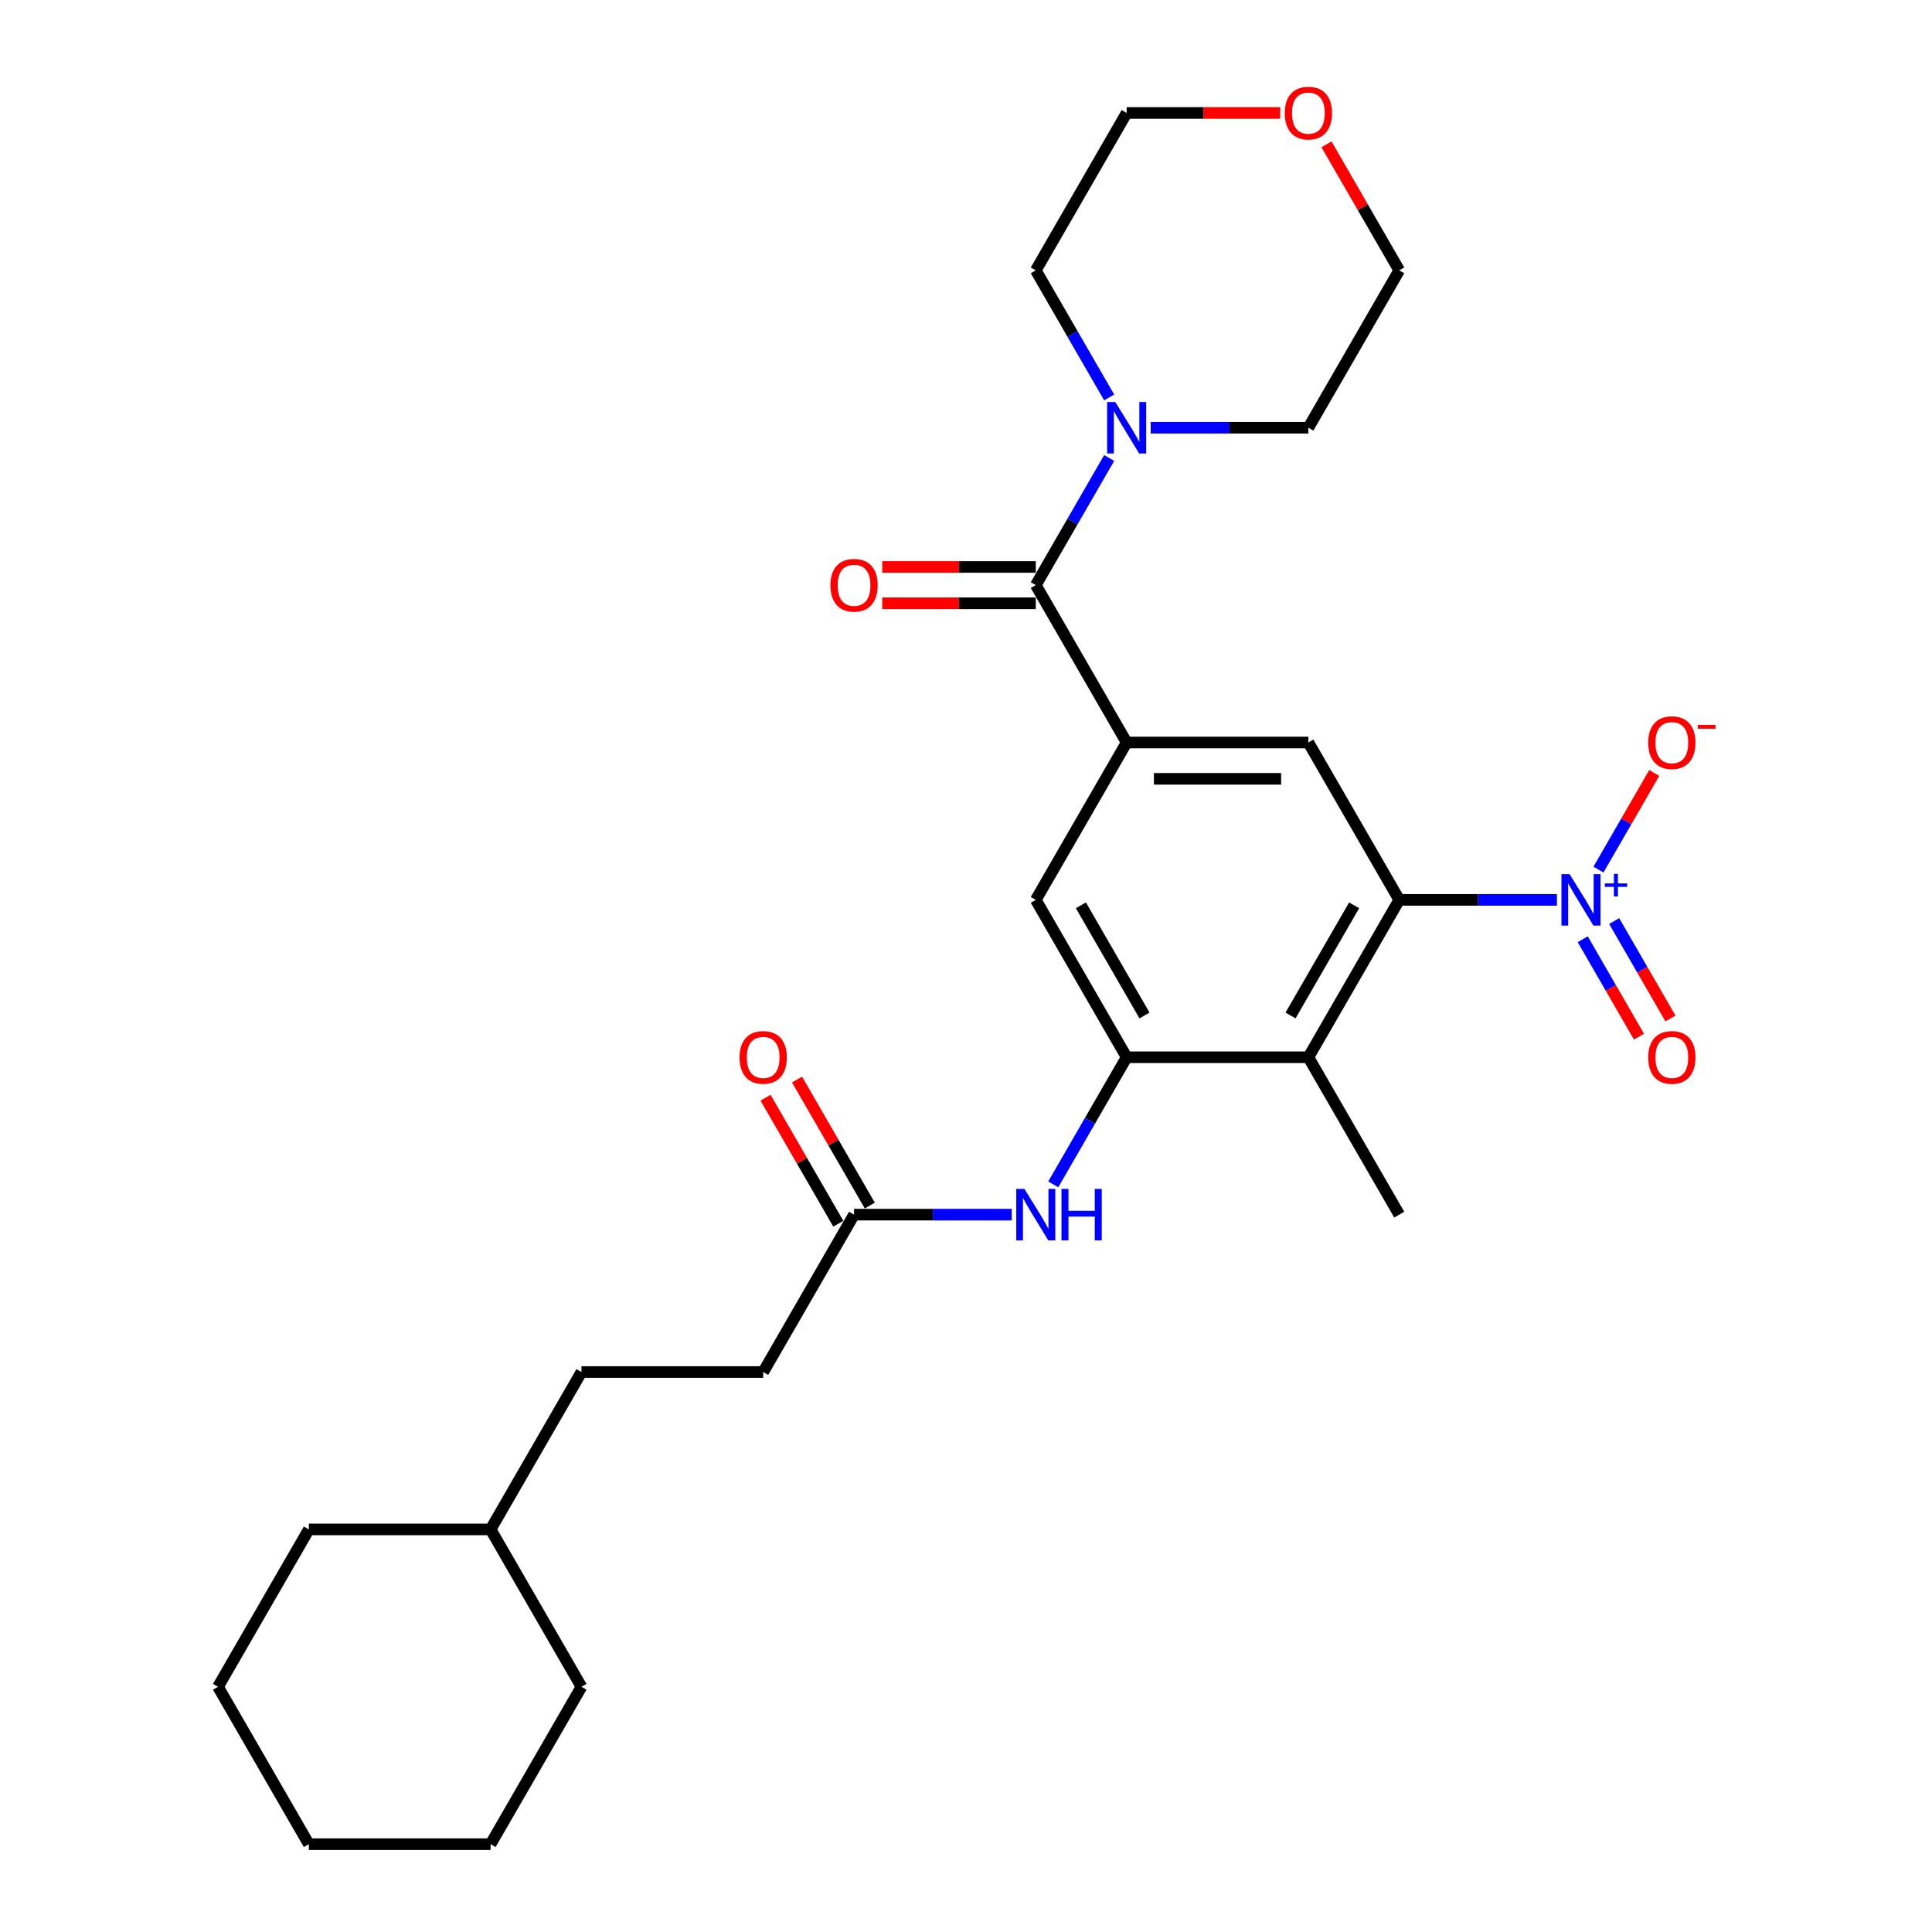 <?xml version='1.0' encoding='iso-8859-1'?>
<svg version='1.1' baseProfile='full'
              xmlns='http://www.w3.org/2000/svg'
                      xmlns:rdkit='http://www.rdkit.org/xml'
                      xmlns:xlink='http://www.w3.org/1999/xlink'
                  xml:space='preserve'
width='1000px' height='1000px' viewBox='0 0 1000 1000'>
<!-- END OF HEADER -->
<rect style='opacity:1.0;fill:#FFFFFF;stroke:none' width='1000' height='1000' x='0' y='0'> </rect>
<path class='bond-0' d='M 805.857,465.777 L 765.053,465.777' style='fill:none;fill-rule:evenodd;stroke:#0000FF;stroke-width:6px;stroke-linecap:butt;stroke-linejoin:miter;stroke-opacity:1' />
<path class='bond-0' d='M 765.053,465.777 L 724.248,465.777' style='fill:none;fill-rule:evenodd;stroke:#000000;stroke-width:6px;stroke-linecap:butt;stroke-linejoin:miter;stroke-opacity:1' />
<path class='bond-10' d='M 827.359,450.106 L 841.795,425.102' style='fill:none;fill-rule:evenodd;stroke:#0000FF;stroke-width:6px;stroke-linecap:butt;stroke-linejoin:miter;stroke-opacity:1' />
<path class='bond-10' d='M 841.795,425.102 L 856.231,400.099' style='fill:none;fill-rule:evenodd;stroke:#FF0000;stroke-width:6px;stroke-linecap:butt;stroke-linejoin:miter;stroke-opacity:1' />
<path class='bond-11' d='M 819.213,486.151 L 833.768,511.362' style='fill:none;fill-rule:evenodd;stroke:#0000FF;stroke-width:6px;stroke-linecap:butt;stroke-linejoin:miter;stroke-opacity:1' />
<path class='bond-11' d='M 833.768,511.362 L 848.324,536.573' style='fill:none;fill-rule:evenodd;stroke:#FF0000;stroke-width:6px;stroke-linecap:butt;stroke-linejoin:miter;stroke-opacity:1' />
<path class='bond-11' d='M 835.505,476.745 L 850.061,501.956' style='fill:none;fill-rule:evenodd;stroke:#0000FF;stroke-width:6px;stroke-linecap:butt;stroke-linejoin:miter;stroke-opacity:1' />
<path class='bond-11' d='M 850.061,501.956 L 864.616,527.166' style='fill:none;fill-rule:evenodd;stroke:#FF0000;stroke-width:6px;stroke-linecap:butt;stroke-linejoin:miter;stroke-opacity:1' />
<path class='bond-4' d='M 724.248,465.777 L 677.216,547.238' style='fill:none;fill-rule:evenodd;stroke:#000000;stroke-width:6px;stroke-linecap:butt;stroke-linejoin:miter;stroke-opacity:1' />
<path class='bond-4' d='M 700.901,468.59 L 667.979,525.613' style='fill:none;fill-rule:evenodd;stroke:#000000;stroke-width:6px;stroke-linecap:butt;stroke-linejoin:miter;stroke-opacity:1' />
<path class='bond-5' d='M 724.248,465.777 L 677.216,384.316' style='fill:none;fill-rule:evenodd;stroke:#000000;stroke-width:6px;stroke-linecap:butt;stroke-linejoin:miter;stroke-opacity:1' />
<path class='bond-1' d='M 583.153,384.316 L 677.216,384.316' style='fill:none;fill-rule:evenodd;stroke:#000000;stroke-width:6px;stroke-linecap:butt;stroke-linejoin:miter;stroke-opacity:1' />
<path class='bond-1' d='M 597.262,403.128 L 663.107,403.128' style='fill:none;fill-rule:evenodd;stroke:#000000;stroke-width:6px;stroke-linecap:butt;stroke-linejoin:miter;stroke-opacity:1' />
<path class='bond-2' d='M 583.153,384.316 L 536.121,302.854' style='fill:none;fill-rule:evenodd;stroke:#000000;stroke-width:6px;stroke-linecap:butt;stroke-linejoin:miter;stroke-opacity:1' />
<path class='bond-8' d='M 583.153,384.316 L 536.121,465.777' style='fill:none;fill-rule:evenodd;stroke:#000000;stroke-width:6px;stroke-linecap:butt;stroke-linejoin:miter;stroke-opacity:1' />
<path class='bond-6' d='M 536.121,302.854 L 555.113,269.959' style='fill:none;fill-rule:evenodd;stroke:#000000;stroke-width:6px;stroke-linecap:butt;stroke-linejoin:miter;stroke-opacity:1' />
<path class='bond-6' d='M 555.113,269.959 L 574.105,237.064' style='fill:none;fill-rule:evenodd;stroke:#0000FF;stroke-width:6px;stroke-linecap:butt;stroke-linejoin:miter;stroke-opacity:1' />
<path class='bond-12' d='M 536.121,293.448 L 496.379,293.448' style='fill:none;fill-rule:evenodd;stroke:#000000;stroke-width:6px;stroke-linecap:butt;stroke-linejoin:miter;stroke-opacity:1' />
<path class='bond-12' d='M 496.379,293.448 L 456.637,293.448' style='fill:none;fill-rule:evenodd;stroke:#FF0000;stroke-width:6px;stroke-linecap:butt;stroke-linejoin:miter;stroke-opacity:1' />
<path class='bond-12' d='M 536.121,312.261 L 496.379,312.261' style='fill:none;fill-rule:evenodd;stroke:#000000;stroke-width:6px;stroke-linecap:butt;stroke-linejoin:miter;stroke-opacity:1' />
<path class='bond-12' d='M 496.379,312.261 L 456.637,312.261' style='fill:none;fill-rule:evenodd;stroke:#FF0000;stroke-width:6px;stroke-linecap:butt;stroke-linejoin:miter;stroke-opacity:1' />
<path class='bond-3' d='M 583.153,547.238 L 677.216,547.238' style='fill:none;fill-rule:evenodd;stroke:#000000;stroke-width:6px;stroke-linecap:butt;stroke-linejoin:miter;stroke-opacity:1' />
<path class='bond-7' d='M 583.153,547.238 L 564.161,580.134' style='fill:none;fill-rule:evenodd;stroke:#000000;stroke-width:6px;stroke-linecap:butt;stroke-linejoin:miter;stroke-opacity:1' />
<path class='bond-7' d='M 564.161,580.134 L 545.169,613.029' style='fill:none;fill-rule:evenodd;stroke:#0000FF;stroke-width:6px;stroke-linecap:butt;stroke-linejoin:miter;stroke-opacity:1' />
<path class='bond-28' d='M 583.153,547.238 L 536.121,465.777' style='fill:none;fill-rule:evenodd;stroke:#000000;stroke-width:6px;stroke-linecap:butt;stroke-linejoin:miter;stroke-opacity:1' />
<path class='bond-28' d='M 592.39,525.613 L 559.468,468.59' style='fill:none;fill-rule:evenodd;stroke:#000000;stroke-width:6px;stroke-linecap:butt;stroke-linejoin:miter;stroke-opacity:1' />
<path class='bond-16' d='M 677.216,547.238 L 724.248,628.7' style='fill:none;fill-rule:evenodd;stroke:#000000;stroke-width:6px;stroke-linecap:butt;stroke-linejoin:miter;stroke-opacity:1' />
<path class='bond-18' d='M 574.105,205.722 L 555.113,172.827' style='fill:none;fill-rule:evenodd;stroke:#0000FF;stroke-width:6px;stroke-linecap:butt;stroke-linejoin:miter;stroke-opacity:1' />
<path class='bond-18' d='M 555.113,172.827 L 536.121,139.931' style='fill:none;fill-rule:evenodd;stroke:#000000;stroke-width:6px;stroke-linecap:butt;stroke-linejoin:miter;stroke-opacity:1' />
<path class='bond-19' d='M 595.607,221.393 L 636.411,221.393' style='fill:none;fill-rule:evenodd;stroke:#0000FF;stroke-width:6px;stroke-linecap:butt;stroke-linejoin:miter;stroke-opacity:1' />
<path class='bond-19' d='M 636.411,221.393 L 677.216,221.393' style='fill:none;fill-rule:evenodd;stroke:#000000;stroke-width:6px;stroke-linecap:butt;stroke-linejoin:miter;stroke-opacity:1' />
<path class='bond-9' d='M 523.667,628.7 L 482.862,628.7' style='fill:none;fill-rule:evenodd;stroke:#0000FF;stroke-width:6px;stroke-linecap:butt;stroke-linejoin:miter;stroke-opacity:1' />
<path class='bond-9' d='M 482.862,628.7 L 442.057,628.7' style='fill:none;fill-rule:evenodd;stroke:#000000;stroke-width:6px;stroke-linecap:butt;stroke-linejoin:miter;stroke-opacity:1' />
<path class='bond-13' d='M 450.203,623.997 L 431.374,591.384' style='fill:none;fill-rule:evenodd;stroke:#000000;stroke-width:6px;stroke-linecap:butt;stroke-linejoin:miter;stroke-opacity:1' />
<path class='bond-13' d='M 431.374,591.384 L 412.545,558.771' style='fill:none;fill-rule:evenodd;stroke:#FF0000;stroke-width:6px;stroke-linecap:butt;stroke-linejoin:miter;stroke-opacity:1' />
<path class='bond-13' d='M 433.911,633.403 L 415.082,600.79' style='fill:none;fill-rule:evenodd;stroke:#000000;stroke-width:6px;stroke-linecap:butt;stroke-linejoin:miter;stroke-opacity:1' />
<path class='bond-13' d='M 415.082,600.79 L 396.253,568.177' style='fill:none;fill-rule:evenodd;stroke:#FF0000;stroke-width:6px;stroke-linecap:butt;stroke-linejoin:miter;stroke-opacity:1' />
<path class='bond-15' d='M 442.057,628.7 L 395.026,710.161' style='fill:none;fill-rule:evenodd;stroke:#000000;stroke-width:6px;stroke-linecap:butt;stroke-linejoin:miter;stroke-opacity:1' />
<path class='bond-14' d='M 686.59,74.706 L 705.419,107.318' style='fill:none;fill-rule:evenodd;stroke:#FF0000;stroke-width:6px;stroke-linecap:butt;stroke-linejoin:miter;stroke-opacity:1' />
<path class='bond-14' d='M 705.419,107.318 L 724.248,139.931' style='fill:none;fill-rule:evenodd;stroke:#000000;stroke-width:6px;stroke-linecap:butt;stroke-linejoin:miter;stroke-opacity:1' />
<path class='bond-29' d='M 662.636,58.47 L 622.894,58.47' style='fill:none;fill-rule:evenodd;stroke:#FF0000;stroke-width:6px;stroke-linecap:butt;stroke-linejoin:miter;stroke-opacity:1' />
<path class='bond-29' d='M 622.894,58.47 L 583.153,58.47' style='fill:none;fill-rule:evenodd;stroke:#000000;stroke-width:6px;stroke-linecap:butt;stroke-linejoin:miter;stroke-opacity:1' />
<path class='bond-17' d='M 395.026,710.161 L 300.962,710.161' style='fill:none;fill-rule:evenodd;stroke:#000000;stroke-width:6px;stroke-linecap:butt;stroke-linejoin:miter;stroke-opacity:1' />
<path class='bond-20' d='M 300.962,710.161 L 253.93,791.623' style='fill:none;fill-rule:evenodd;stroke:#000000;stroke-width:6px;stroke-linecap:butt;stroke-linejoin:miter;stroke-opacity:1' />
<path class='bond-21' d='M 536.121,139.931 L 583.153,58.47' style='fill:none;fill-rule:evenodd;stroke:#000000;stroke-width:6px;stroke-linecap:butt;stroke-linejoin:miter;stroke-opacity:1' />
<path class='bond-22' d='M 677.216,221.393 L 724.248,139.931' style='fill:none;fill-rule:evenodd;stroke:#000000;stroke-width:6px;stroke-linecap:butt;stroke-linejoin:miter;stroke-opacity:1' />
<path class='bond-23' d='M 253.93,791.623 L 159.867,791.623' style='fill:none;fill-rule:evenodd;stroke:#000000;stroke-width:6px;stroke-linecap:butt;stroke-linejoin:miter;stroke-opacity:1' />
<path class='bond-24' d='M 253.93,791.623 L 300.962,873.084' style='fill:none;fill-rule:evenodd;stroke:#000000;stroke-width:6px;stroke-linecap:butt;stroke-linejoin:miter;stroke-opacity:1' />
<path class='bond-26' d='M 159.867,791.623 L 112.835,873.084' style='fill:none;fill-rule:evenodd;stroke:#000000;stroke-width:6px;stroke-linecap:butt;stroke-linejoin:miter;stroke-opacity:1' />
<path class='bond-25' d='M 300.962,873.084 L 253.93,954.545' style='fill:none;fill-rule:evenodd;stroke:#000000;stroke-width:6px;stroke-linecap:butt;stroke-linejoin:miter;stroke-opacity:1' />
<path class='bond-27' d='M 253.93,954.545 L 159.867,954.545' style='fill:none;fill-rule:evenodd;stroke:#000000;stroke-width:6px;stroke-linecap:butt;stroke-linejoin:miter;stroke-opacity:1' />
<path class='bond-30' d='M 112.835,873.084 L 159.867,954.545' style='fill:none;fill-rule:evenodd;stroke:#000000;stroke-width:6px;stroke-linecap:butt;stroke-linejoin:miter;stroke-opacity:1' />
<path  class='atom-0' d='M 812.423 452.458
L 821.152 466.567
Q 822.018 467.959, 823.41 470.48
Q 824.802 473.001, 824.877 473.152
L 824.877 452.458
L 828.414 452.458
L 828.414 479.096
L 824.764 479.096
L 815.395 463.67
Q 814.304 461.864, 813.138 459.795
Q 812.009 457.725, 811.671 457.086
L 811.671 479.096
L 808.209 479.096
L 808.209 452.458
L 812.423 452.458
' fill='#0000FF'/>
<path  class='atom-0' d='M 830.649 457.259
L 835.342 457.259
L 835.342 452.318
L 837.428 452.318
L 837.428 457.259
L 842.246 457.259
L 842.246 459.047
L 837.428 459.047
L 837.428 464.014
L 835.342 464.014
L 835.342 459.047
L 830.649 459.047
L 830.649 457.259
' fill='#0000FF'/>
<path  class='atom-7' d='M 577.264 208.073
L 585.993 222.183
Q 586.859 223.575, 588.251 226.096
Q 589.643 228.617, 589.718 228.767
L 589.718 208.073
L 593.255 208.073
L 593.255 234.712
L 589.605 234.712
L 580.237 219.286
Q 579.146 217.48, 577.979 215.41
Q 576.85 213.341, 576.512 212.701
L 576.512 234.712
L 573.05 234.712
L 573.05 208.073
L 577.264 208.073
' fill='#0000FF'/>
<path  class='atom-8' d='M 530.232 615.38
L 538.962 629.49
Q 539.827 630.882, 541.219 633.403
Q 542.611 635.924, 542.687 636.074
L 542.687 615.38
L 546.223 615.38
L 546.223 642.019
L 542.574 642.019
L 533.205 626.593
Q 532.114 624.787, 530.947 622.717
Q 529.819 620.648, 529.48 620.008
L 529.48 642.019
L 526.018 642.019
L 526.018 615.38
L 530.232 615.38
' fill='#0000FF'/>
<path  class='atom-8' d='M 549.421 615.38
L 553.033 615.38
L 553.033 626.706
L 566.654 626.706
L 566.654 615.38
L 570.266 615.38
L 570.266 642.019
L 566.654 642.019
L 566.654 629.716
L 553.033 629.716
L 553.033 642.019
L 549.421 642.019
L 549.421 615.38
' fill='#0000FF'/>
<path  class='atom-11' d='M 853.115 384.391
Q 853.115 377.995, 856.275 374.42
Q 859.436 370.846, 865.343 370.846
Q 871.25 370.846, 874.411 374.42
Q 877.571 377.995, 877.571 384.391
Q 877.571 390.863, 874.373 394.55
Q 871.175 398.199, 865.343 398.199
Q 859.474 398.199, 856.275 394.55
Q 853.115 390.9, 853.115 384.391
M 865.343 395.189
Q 869.407 395.189, 871.589 392.48
Q 873.809 389.734, 873.809 384.391
Q 873.809 379.161, 871.589 376.527
Q 869.407 373.856, 865.343 373.856
Q 861.28 373.856, 859.06 376.49
Q 856.877 379.123, 856.877 384.391
Q 856.877 389.771, 859.06 392.48
Q 861.28 395.189, 865.343 395.189
' fill='#FF0000'/>
<path  class='atom-11' d='M 878.813 375.194
L 887.927 375.194
L 887.927 377.18
L 878.813 377.18
L 878.813 375.194
' fill='#FF0000'/>
<path  class='atom-12' d='M 853.115 547.314
Q 853.115 540.917, 856.275 537.343
Q 859.436 533.769, 865.343 533.769
Q 871.25 533.769, 874.411 537.343
Q 877.571 540.917, 877.571 547.314
Q 877.571 553.785, 874.373 557.473
Q 871.175 561.122, 865.343 561.122
Q 859.474 561.122, 856.275 557.473
Q 853.115 553.823, 853.115 547.314
M 865.343 558.112
Q 869.407 558.112, 871.589 555.403
Q 873.809 552.657, 873.809 547.314
Q 873.809 542.084, 871.589 539.45
Q 869.407 536.779, 865.343 536.779
Q 861.28 536.779, 859.06 539.412
Q 856.877 542.046, 856.877 547.314
Q 856.877 552.694, 859.06 555.403
Q 861.28 558.112, 865.343 558.112
' fill='#FF0000'/>
<path  class='atom-13' d='M 429.829 302.93
Q 429.829 296.533, 432.99 292.959
Q 436.15 289.384, 442.057 289.384
Q 447.965 289.384, 451.125 292.959
Q 454.286 296.533, 454.286 302.93
Q 454.286 309.401, 451.087 313.088
Q 447.889 316.738, 442.057 316.738
Q 436.188 316.738, 432.99 313.088
Q 429.829 309.439, 429.829 302.93
M 442.057 313.728
Q 446.121 313.728, 448.303 311.019
Q 450.523 308.272, 450.523 302.93
Q 450.523 297.7, 448.303 295.066
Q 446.121 292.394, 442.057 292.394
Q 437.994 292.394, 435.774 295.028
Q 433.592 297.662, 433.592 302.93
Q 433.592 308.31, 435.774 311.019
Q 437.994 313.728, 442.057 313.728
' fill='#FF0000'/>
<path  class='atom-14' d='M 382.797 547.314
Q 382.797 540.917, 385.958 537.343
Q 389.118 533.769, 395.026 533.769
Q 400.933 533.769, 404.093 537.343
Q 407.254 540.917, 407.254 547.314
Q 407.254 553.785, 404.056 557.473
Q 400.858 561.122, 395.026 561.122
Q 389.156 561.122, 385.958 557.473
Q 382.797 553.823, 382.797 547.314
M 395.026 558.112
Q 399.089 558.112, 401.271 555.403
Q 403.491 552.657, 403.491 547.314
Q 403.491 542.084, 401.271 539.45
Q 399.089 536.779, 395.026 536.779
Q 390.962 536.779, 388.742 539.412
Q 386.56 542.046, 386.56 547.314
Q 386.56 552.694, 388.742 555.403
Q 390.962 558.112, 395.026 558.112
' fill='#FF0000'/>
<path  class='atom-15' d='M 664.988 58.545
Q 664.988 52.149, 668.148 48.575
Q 671.309 45, 677.216 45
Q 683.123 45, 686.284 48.575
Q 689.444 52.149, 689.444 58.545
Q 689.444 65.017, 686.246 68.704
Q 683.048 72.354, 677.216 72.354
Q 671.347 72.354, 668.148 68.704
Q 664.988 65.055, 664.988 58.545
M 677.216 69.344
Q 681.28 69.344, 683.462 66.635
Q 685.682 63.888, 685.682 58.545
Q 685.682 53.315, 683.462 50.682
Q 681.28 48.01, 677.216 48.01
Q 673.153 48.01, 670.933 50.644
Q 668.75 53.278, 668.75 58.545
Q 668.75 63.926, 670.933 66.635
Q 673.153 69.344, 677.216 69.344
' fill='#FF0000'/>
</svg>
